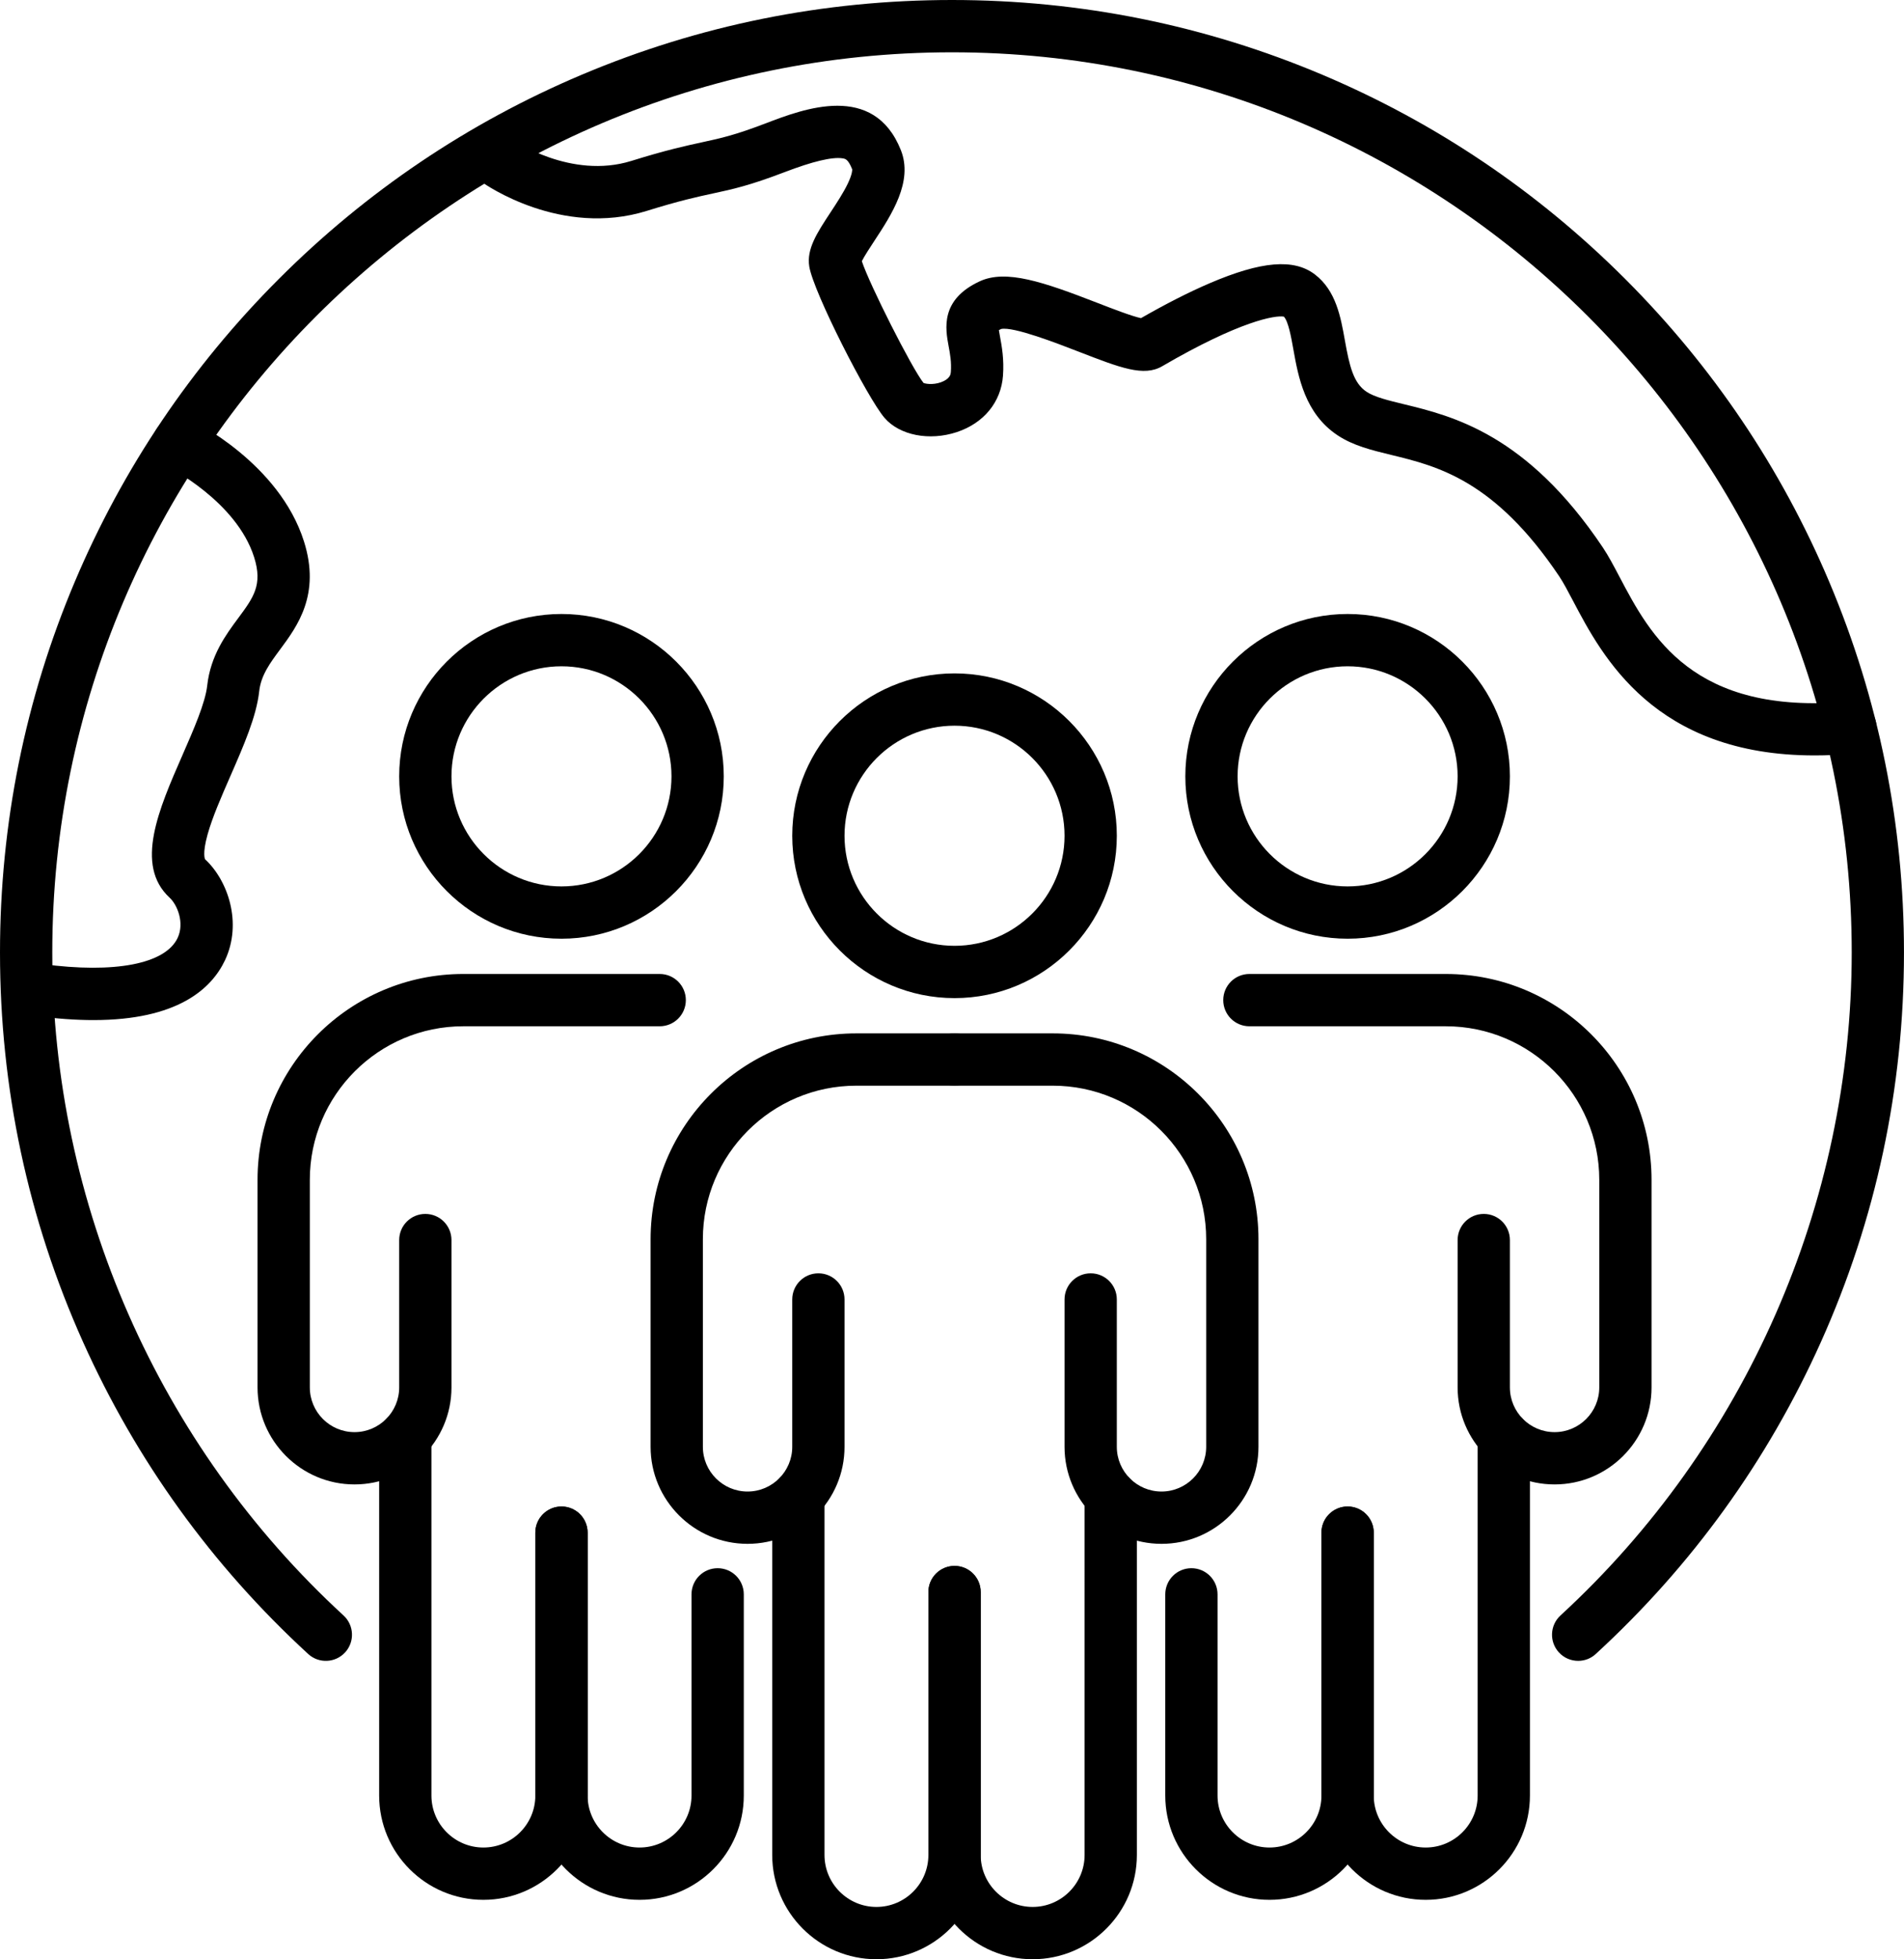 <?xml version="1.0" encoding="utf-8"?>
<!-- Generator: Adobe Illustrator 25.4.1, SVG Export Plug-In . SVG Version: 6.00 Build 0)  -->
<svg version="1.1" id="Layer_1" xmlns="http://www.w3.org/2000/svg" xmlns:xlink="http://www.w3.org/1999/xlink" x="0px" y="0px"
	 viewBox="0 0 691.98 711.72" style="enable-background:new 0 0 691.98 711.72;" xml:space="preserve">
<style type="text/css">
	.st0{fill:#FFAA01;}
	.st1{display:none;fill:#FFAA01;}
	.st2{display:none;}
	.st3{display:inline;}
	.st4{fill:none;stroke:#000000;stroke-width:27;stroke-linecap:round;stroke-linejoin:round;stroke-miterlimit:10;}
	.st5{display:inline;fill:none;stroke:#000000;stroke-width:27;stroke-linecap:round;stroke-linejoin:round;stroke-miterlimit:10;}
	.st6{fill:none;stroke:#000000;stroke-width:19;stroke-linecap:round;stroke-linejoin:round;stroke-miterlimit:10;}
</style>
<g>
	<g>
		<g>
			<g>
				<g>
					<g>
						<path d="M204.06,341c-32.52,0-58.98-26.46-58.98-58.98c0-32.52,26.46-58.98,58.98-58.98c32.52,0,58.98,26.46,58.98,58.98
							C263.04,314.54,236.58,341,204.06,341z M204.06,242.04c-22.04,0-39.98,17.93-39.98,39.98c0,22.04,17.93,39.98,39.98,39.98
							c22.04,0,39.98-17.93,39.98-39.98C244.04,259.97,226.11,242.04,204.06,242.04z"/>
						<path d="M175.68,690.14c-20.89,0-37.88-16.99-37.88-37.88V521.94c0-5.25,4.25-9.5,9.5-9.5s9.5,4.25,9.5,9.5v130.32
							c0,10.41,8.47,18.88,18.88,18.88c10.41,0,18.88-8.47,18.88-18.88v-95.5c0-5.25,4.25-9.5,9.5-9.5s9.5,4.25,9.5,9.5v95.5
							C213.56,673.15,196.57,690.14,175.68,690.14z"/>
						<path d="M232.44,690.14c-20.89,0-37.88-16.99-37.88-37.88v-95.5c0-5.25,4.25-9.5,9.5-9.5s9.5,4.25,9.5,9.5v95.5
							c0,10.41,8.47,18.88,18.88,18.88s18.88-8.47,18.88-18.88v-73.09c0-5.25,4.25-9.5,9.5-9.5s9.5,4.25,9.5,9.5v73.09
							C270.33,673.15,253.33,690.14,232.44,690.14z"/>
						<g>
							<path d="M128.84,539.24c-19.43,0-35.24-15.81-35.24-35.24v-75.42c0-41.23,33.54-74.77,74.77-74.77l71.39,0
								c5.25,0,9.5,4.25,9.5,9.5s-4.25,9.5-9.5,9.5l-71.39,0c-30.75,0-55.77,25.02-55.77,55.77V504c0,8.96,7.29,16.24,16.24,16.24
								s16.24-7.29,16.24-16.24v-53.53c0-5.25,4.25-9.5,9.5-9.5s9.5,4.25,9.5,9.5V504C164.08,523.43,148.27,539.24,128.84,539.24z"
								/>
						</g>
					</g>
				</g>
			</g>
			<g>
				<g>
					<g>
						<path d="M489.77,341c-32.52,0-58.98-26.46-58.98-58.98c0-32.52,26.46-58.98,58.98-58.98c32.52,0,58.98,26.46,58.98,58.98
							C548.75,314.54,522.29,341,489.77,341z M489.77,242.04c-22.04,0-39.98,17.93-39.98,39.98c0,22.04,17.93,39.98,39.98,39.98
							c22.04,0,39.98-17.93,39.98-39.98C529.75,259.97,511.81,242.04,489.77,242.04z"/>
						<path d="M518.15,690.14c-20.89,0-37.88-16.99-37.88-37.88v-95.5c0-5.25,4.25-9.5,9.5-9.5s9.5,4.25,9.5,9.5v95.5
							c0,10.41,8.47,18.88,18.88,18.88s18.88-8.47,18.88-18.88V521.94c0-5.25,4.25-9.5,9.5-9.5s9.5,4.25,9.5,9.5v130.32
							C556.03,673.15,539.04,690.14,518.15,690.14z"/>
						<path d="M461.38,690.14c-20.89,0-37.88-16.99-37.88-37.88v-73.09c0-5.25,4.25-9.5,9.5-9.5s9.5,4.25,9.5,9.5v73.09
							c0,10.41,8.47,18.88,18.88,18.88s18.88-8.47,18.88-18.88v-95.5c0-5.25,4.25-9.5,9.5-9.5s9.5,4.25,9.5,9.5v95.5
							C499.27,673.15,482.27,690.14,461.38,690.14z"/>
						<g>
							<path d="M564.99,539.24c-19.43,0-35.24-15.81-35.24-35.24v-53.53c0-5.25,4.25-9.5,9.5-9.5s9.5,4.25,9.5,9.5V504
								c0,8.96,7.29,16.24,16.24,16.24s16.24-7.29,16.24-16.24v-75.42c0-30.75-25.02-55.77-55.77-55.77l-71.39,0
								c-5.25,0-9.5-4.25-9.5-9.5s4.25-9.5,9.5-9.5c0,0,0,0,0,0l71.39,0c41.23,0,74.77,33.54,74.77,74.77V504
								C600.23,523.43,584.42,539.24,564.99,539.24z"/>
						</g>
					</g>
				</g>
			</g>
			<g>
				<g>
					<path d="M346.91,362.58c-32.52,0-58.98-26.46-58.98-58.98c0-32.52,26.46-58.98,58.98-58.98c32.52,0,58.98,26.46,58.98,58.98
						C405.89,336.12,379.43,362.58,346.91,362.58z M346.91,263.62c-22.04,0-39.98,17.93-39.98,39.98
						c0,22.04,17.93,39.98,39.98,39.98c22.04,0,39.98-17.93,39.98-39.98C386.89,281.55,368.96,263.62,346.91,263.62z"/>
					<path d="M318.53,711.72c-20.89,0-37.88-16.99-37.88-37.88V543.52c0-5.25,4.25-9.5,9.5-9.5s9.5,4.25,9.5,9.5v130.32
						c0,10.41,8.47,18.88,18.88,18.88s18.88-8.47,18.88-18.88v-95.5c0-5.25,4.25-9.5,9.5-9.5s9.5,4.25,9.5,9.5v95.5
						C356.41,694.73,339.42,711.72,318.53,711.72z"/>
					<g>
						<path d="M271.69,560.82c-19.43,0-35.24-15.81-35.24-35.24v-75.42c0-41.23,33.54-74.77,74.77-74.77h35.7
							c5.25,0,9.5,4.25,9.5,9.5s-4.25,9.5-9.5,9.5h-35.7c-30.75,0-55.77,25.02-55.77,55.77v75.42c0,8.96,7.29,16.24,16.24,16.24
							s16.24-7.29,16.24-16.24v-53.53c0-5.25,4.25-9.5,9.5-9.5s9.5,4.25,9.5,9.5v53.53C306.94,545.01,291.12,560.82,271.69,560.82z"
							/>
					</g>
					<path d="M375.3,711.72c-20.89,0-37.88-16.99-37.88-37.88v-95.5c0-5.25,4.25-9.5,9.5-9.5s9.5,4.25,9.5,9.5v95.5
						c0,10.41,8.47,18.88,18.88,18.88s18.88-8.47,18.88-18.88V543.52c0-5.25,4.25-9.5,9.5-9.5s9.5,4.25,9.5,9.5v130.32
						C413.18,694.73,396.19,711.72,375.3,711.72z"/>
					<g>
						<path d="M422.14,560.82c-19.43,0-35.25-15.81-35.25-35.24v-53.53c0-5.25,4.25-9.5,9.5-9.5s9.5,4.25,9.5,9.5v53.53
							c0,8.96,7.29,16.24,16.24,16.24s16.24-7.29,16.24-16.24v-75.42c0-30.75-25.02-55.77-55.77-55.77h-35.7
							c-5.25,0-9.5-4.25-9.5-9.5s4.25-9.5,9.5-9.5h35.7c41.23,0,74.77,33.54,74.77,74.77v75.42
							C457.38,545.01,441.57,560.82,422.14,560.82z"/>
					</g>
				</g>
			</g>
		</g>
		<path d="M573.56,603.33c-2.57,0-5.12-1.03-7-3.07c-3.55-3.86-3.29-9.87,0.57-13.42c67.27-61.8,105.85-149.58,105.85-240.85
			C672.98,165.69,526.29,19,345.99,19C165.69,19,19,165.69,19,345.99c0,91.27,38.58,179.05,105.85,240.85
			c3.86,3.55,4.12,9.56,0.57,13.42s-9.56,4.12-13.42,0.57c-34.94-32.09-62.46-70.22-81.81-113.31C10.16,442.9,0,395.28,0,345.99
			c0-46.7,9.15-92.02,27.19-134.68c17.43-41.2,42.37-78.2,74.14-109.97c31.77-31.77,68.77-56.72,109.97-74.14
			C253.97,9.15,299.28,0,345.99,0S438,9.15,480.67,27.19c41.2,17.43,78.2,42.37,109.97,74.14c31.77,31.77,56.72,68.77,74.14,109.97
			c18.04,42.66,27.19,87.97,27.19,134.68c0,49.29-10.16,96.91-30.19,141.53c-19.35,43.09-46.87,81.22-81.81,113.31
			C578.16,602.51,575.85,603.33,573.56,603.33z"/>
		<path d="M659.5,274.42c-58.24,0-77.22-36.04-87.76-56.06c-1.91-3.62-3.55-6.74-5.03-8.95c-23.5-35.01-44.34-40.08-61.09-44.15
			c-7.09-1.72-13.78-3.35-19.45-7.1c-11.94-7.89-14.34-21.33-16.1-31.15c-0.82-4.59-1.83-10.23-3.46-11.98
			c-3.02-0.59-15.91,1.51-44.21,18c-6.71,3.91-15.14,0.63-30.46-5.31c-7.69-2.98-23.63-9.17-28.09-8.21
			c-0.33,0.16-0.6,0.3-0.82,0.42c0.11,0.72,0.27,1.62,0.41,2.36c0.64,3.45,1.52,8.18,1.08,14.19c-0.7,9.58-6.96,17.23-16.76,20.48
			c-9.99,3.31-20.8,1.19-26.28-5.15c-6.16-7.13-25.84-45.64-27.36-54.99c-1.03-6.37,2.81-12.21,7.68-19.61
			c2.32-3.53,4.72-7.17,6.32-10.52c1.68-3.52,1.62-4.96,1.6-5.18c-1.48-3.69-2.46-3.84-3.58-4c-3.75-0.55-10.81,1.13-20.98,5.02
			c-12.76,4.88-18.9,6.21-26.02,7.74c-5.7,1.23-12.17,2.63-24.05,6.33c-31.13,9.7-58.71-9.56-59.87-10.39
			c-4.27-3.04-5.27-8.97-2.23-13.25c3.04-4.27,8.95-5.27,13.22-2.25c0.4,0.27,21.33,14.57,43.23,7.75
			c12.7-3.96,19.9-5.51,25.69-6.77c6.88-1.49,11.85-2.56,23.25-6.92c13.68-5.23,39.16-14.96,49.02,9.76
			c4.55,11.41-3.36,23.44-9.72,33.11c-1.47,2.24-3.58,5.45-4.46,7.24c2.79,8.46,18.08,38.74,22.41,44.22
			c1.11,0.49,4.57,0.79,7.5-0.74c2.29-1.19,2.39-2.59,2.44-3.26c0.26-3.58-0.28-6.51-0.81-9.34c-1.17-6.31-3.13-16.88,11.28-23.56
			c9.58-4.45,23.16,0.21,42.78,7.82c5.09,1.98,12.5,4.85,15.85,5.55c9.03-5.18,17.39-9.43,24.89-12.65
			c18.87-8.09,30.69-9.07,38.35-3.2c7.64,5.85,9.36,15.47,10.87,23.96c1.65,9.21,3.08,15.48,7.87,18.64
			c2.91,1.92,7.8,3.11,13.47,4.49c17.83,4.33,44.77,10.88,72.38,52.03c2.05,3.05,3.91,6.59,6.07,10.68
			c11.2,21.26,26.55,50.38,83.1,45.35c5.23-0.47,9.84,3.39,10.3,8.62c0.46,5.23-3.4,9.84-8.62,10.3
			C668.5,274.22,663.88,274.42,659.5,274.42z M363.74,119.53C363.74,119.53,363.74,119.53,363.74,119.53
			C363.74,119.53,363.74,119.53,363.74,119.53z M312.84,95.73C312.84,95.73,312.84,95.73,312.84,95.73
			C312.84,95.73,312.84,95.73,312.84,95.73z M309.7,61.47C309.7,61.47,309.7,61.47,309.7,61.47C309.7,61.47,309.7,61.47,309.7,61.47
			z"/>
	</g>
	<path d="M33.96,370.56c-6.24,0-13.23-0.47-21.07-1.52c-5.2-0.69-8.85-5.47-8.16-10.67c0.69-5.2,5.48-8.85,10.67-8.16
		c26.33,3.52,44.71-0.03,49.16-9.51c2.55-5.42-0.07-11.98-2.93-14.62c-12.8-11.83-3.93-32.1,4.65-51.7
		c4.1-9.36,8.33-19.04,9.03-25.34c1.21-10.92,6.78-18.45,11.26-24.49c5.59-7.54,8.96-12.1,5.79-22.13
		c-6.45-20.4-31.28-32.83-31.53-32.95c-4.73-2.27-6.72-7.95-4.44-12.68c2.27-4.73,7.95-6.72,12.68-4.44
		c1.32,0.63,32.41,15.87,41.41,44.35c6.09,19.28-2.42,30.77-8.64,39.17c-3.76,5.07-7,9.45-7.64,15.27
		c-1.01,9.17-5.63,19.71-10.51,30.87c-3.22,7.36-6.55,14.97-8.27,21.2c-1.96,7.07-0.9,8.92-0.88,8.94
		c8.27,7.64,13.62,23.08,7.24,36.66C76.83,359.28,64.42,370.56,33.96,370.56z"/>
</g>
</svg>
